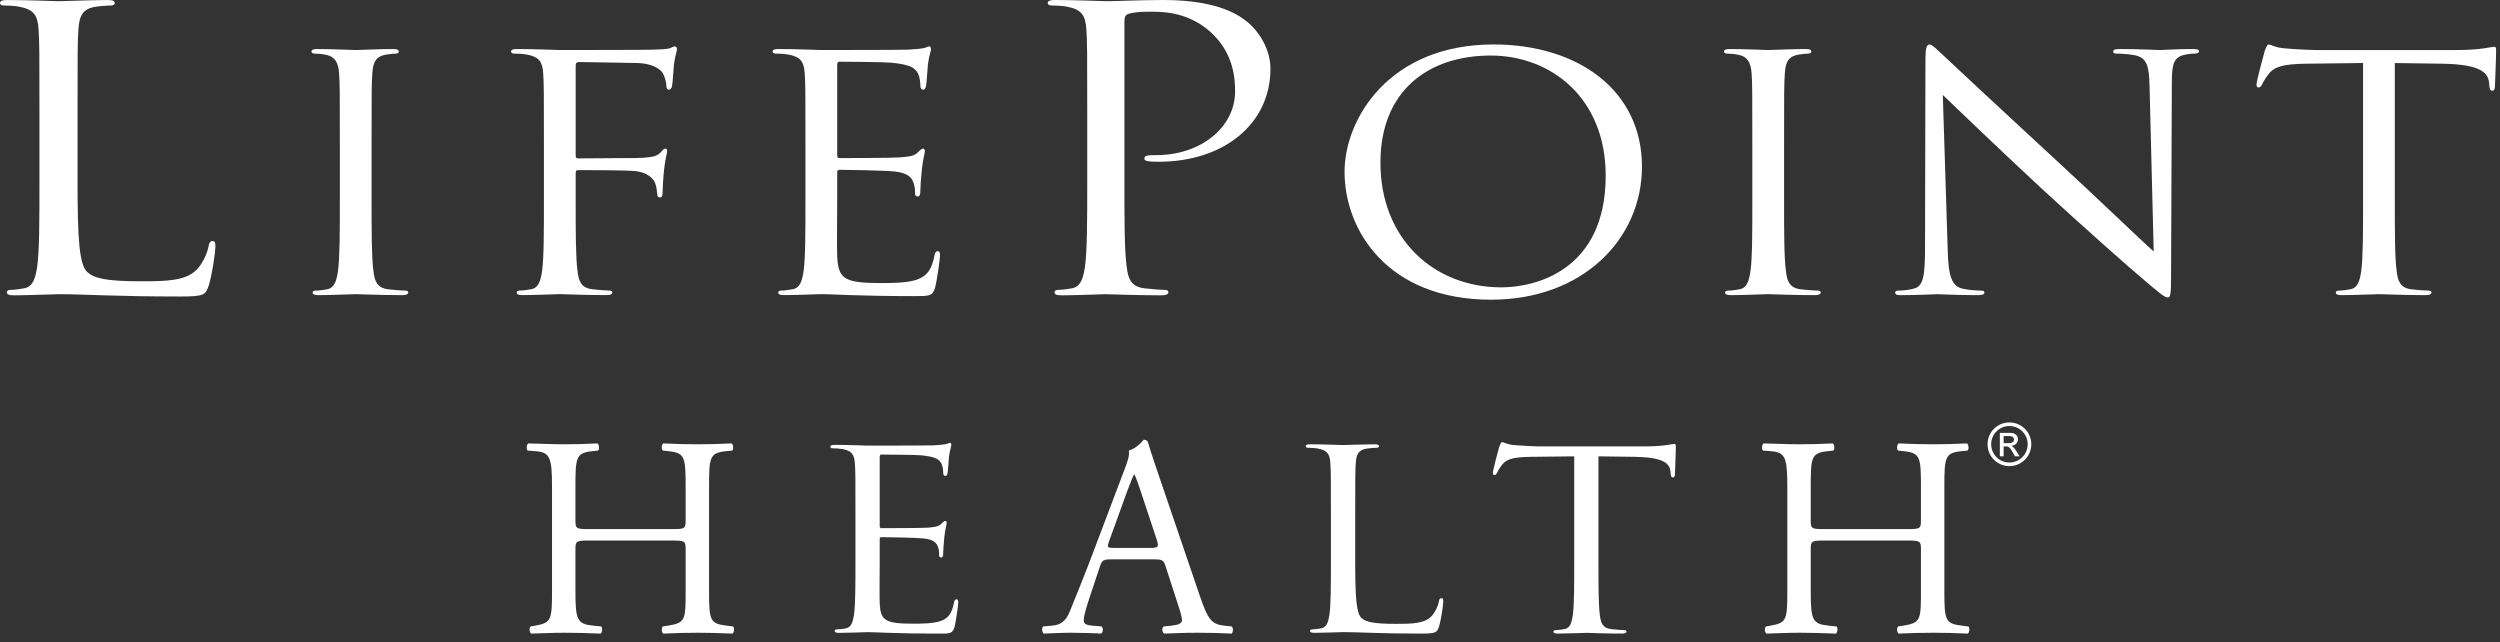 <svg xmlns="http://www.w3.org/2000/svg" xmlns:xlink="http://www.w3.org/1999/xlink" xmlns:serif="http://www.serif.com/" width="100%" height="100%" viewBox="0 0 144 37" xml:space="preserve" style="fill-rule:evenodd;clip-rule:evenodd;stroke-linejoin:round;stroke-miterlimit:2;"><rect x="0" y="0" width="144" height="37" fill="#333333" stroke="none"/>    <g transform="matrix(1,0,0,1,-0.5,-0.5)">        <g id="Layer-1" serif:id="Layer 1" transform="matrix(1,0,0,1,24.822,-534.123)">            <path id="path8074" d="M91.402,560.147C91.569,560.147 91.682,560.081 91.682,559.941C91.682,559.819 91.584,559.74 91.44,559.74L91.088,559.74L91.088,560.147L91.402,560.147ZM90.869,559.556L91.468,559.556C91.802,559.556 91.914,559.764 91.914,559.91C91.914,560.129 91.757,560.287 91.529,560.3L91.529,560.307C91.645,560.347 91.73,560.463 91.844,560.645L92.008,560.909L91.741,560.909L91.621,560.697C91.45,560.393 91.385,560.334 91.218,560.334L91.088,560.334L91.088,560.909L90.869,560.909L90.869,559.556ZM91.418,559.163C90.838,559.163 90.37,559.631 90.37,560.212C90.37,560.793 90.838,561.264 91.418,561.264C92,561.264 92.472,560.793 92.472,560.212C92.472,559.631 92,559.163 91.418,559.163M91.418,561.472C90.722,561.472 90.161,560.909 90.161,560.212C90.161,559.515 90.722,558.955 91.418,558.955C92.117,558.955 92.681,559.515 92.681,560.212C92.681,560.909 92.117,561.472 91.418,561.472" style="fill:white;fill-rule:nonzero;"></path>            <path id="path8078" d="M-19.855,545.154C-19.855,548.462 -19.75,549.902 -19.281,550.306C-18.862,550.668 -18.183,550.825 -16.146,550.825C-14.761,550.825 -13.611,550.802 -12.985,550.149C-12.645,549.79 -12.385,549.226 -12.306,548.8C-12.279,548.62 -12.227,548.508 -12.07,548.508C-11.939,548.508 -11.914,548.597 -11.914,548.845C-11.914,549.092 -12.097,550.442 -12.306,551.094C-12.489,551.612 -12.567,551.702 -13.951,551.702C-17.713,551.702 -19.437,551.568 -20.953,551.568C-21.187,551.568 -22.729,551.634 -23.513,551.634C-23.799,551.634 -23.93,551.589 -23.93,551.454C-23.93,551.388 -23.878,551.32 -23.722,551.32C-23.486,551.32 -23.173,551.274 -22.938,551.231C-22.415,551.14 -22.285,550.645 -22.181,549.992C-22.05,549.048 -22.05,547.269 -22.05,545.109L-22.05,541.149C-22.05,537.639 -22.05,537.008 -22.102,536.288C-22.154,535.524 -22.363,535.164 -23.225,535.007C-23.434,534.96 -23.878,534.939 -24.113,534.939C-24.218,534.939 -24.322,534.893 -24.322,534.804C-24.322,534.669 -24.191,534.624 -23.905,534.624C-22.729,534.624 -21.083,534.692 -20.953,534.692C-20.822,534.692 -18.915,534.624 -18.131,534.624C-17.843,534.624 -17.713,534.669 -17.713,534.804C-17.713,534.893 -17.818,534.939 -17.922,534.939C-18.105,534.939 -18.47,534.961 -18.785,535.007C-19.542,535.118 -19.75,535.501 -19.803,536.288C-19.855,537.008 -19.855,537.639 -19.855,541.149L-19.855,545.154Z" style="fill:white;fill-rule:nonzero;"></path>            <path id="path8082" d="M-2.919,546.185C-2.919,547.985 -2.919,549.467 -2.809,550.255C-2.744,550.799 -2.613,551.211 -1.961,551.287C-1.656,551.325 -1.177,551.361 -0.981,551.361C-0.851,551.361 -0.807,551.417 -0.807,551.473C-0.807,551.566 -0.916,551.624 -1.155,551.624C-2.353,551.624 -3.724,551.566 -3.833,551.566C-3.941,551.566 -5.313,551.624 -5.967,551.624C-6.205,551.624 -6.315,551.585 -6.315,551.473C-6.315,551.417 -6.271,551.361 -6.14,551.361C-5.944,551.361 -5.684,551.323 -5.488,551.287C-5.052,551.211 -4.943,550.799 -4.856,550.255C-4.747,549.467 -4.747,547.985 -4.747,546.185L-4.747,542.885C-4.747,539.96 -4.747,539.435 -4.791,538.835C-4.835,538.197 -5.052,537.879 -5.531,537.784C-5.771,537.729 -6.053,537.711 -6.205,537.711C-6.293,537.711 -6.38,537.672 -6.38,537.597C-6.38,537.486 -6.271,537.447 -6.032,537.447C-5.313,537.447 -3.941,537.504 -3.833,537.504C-3.724,537.504 -2.353,537.447 -1.7,537.447C-1.46,537.447 -1.351,537.485 -1.351,537.597C-1.351,537.672 -1.439,537.711 -1.525,537.711C-1.677,537.711 -1.808,537.73 -2.069,537.766C-2.657,537.86 -2.832,538.179 -2.875,538.835C-2.919,539.435 -2.919,539.96 -2.919,542.886L-2.919,546.185Z" style="fill:white;fill-rule:nonzero;"></path>            <path id="path8086" d="M7.008,542.886C7.008,539.96 7.008,539.435 6.965,538.835C6.921,538.198 6.746,537.898 6.028,537.766C5.854,537.728 5.484,537.71 5.288,537.71C5.201,537.71 5.114,537.672 5.114,537.598C5.114,537.486 5.222,537.447 5.462,537.447C6.442,537.447 7.813,537.503 7.922,537.503C8.357,537.503 12.777,537.503 13.277,537.484C13.69,537.465 14.04,537.465 14.236,537.408C14.366,537.37 14.453,537.296 14.54,537.296C14.626,537.296 14.67,537.371 14.67,537.464C14.67,537.596 14.562,537.821 14.496,538.345C14.474,538.533 14.432,539.359 14.388,539.584C14.366,539.677 14.322,539.789 14.213,539.789C14.105,539.789 14.061,539.696 14.061,539.565C14.061,539.414 13.996,539.096 13.865,538.852C13.734,538.608 13.234,538.27 12.385,538.252L9.033,538.196C8.901,538.196 8.837,538.252 8.837,538.403L8.837,543.577C8.837,543.689 8.858,543.747 8.989,543.747L11.776,543.728C12.145,543.728 12.45,543.728 12.754,543.709C13.277,543.67 13.56,543.614 13.756,543.37C13.844,543.277 13.909,543.183 13.996,543.183C14.082,543.183 14.105,543.239 14.105,543.334C14.105,543.446 13.996,543.765 13.93,544.383C13.886,544.758 13.844,545.509 13.844,545.639C13.844,545.809 13.844,545.996 13.69,545.996C13.582,545.996 13.538,545.921 13.538,545.827C13.517,545.639 13.496,545.377 13.408,545.153C13.3,544.89 12.95,544.551 12.276,544.477C11.732,544.421 9.358,544.421 8.989,544.421C8.88,544.421 8.837,544.459 8.837,544.59L8.837,546.183C8.837,547.983 8.837,549.465 8.945,550.253C9.01,550.797 9.141,551.209 9.794,551.283C10.098,551.322 10.578,551.358 10.774,551.358C10.905,551.358 10.948,551.416 10.948,551.472C10.948,551.565 10.84,551.621 10.6,551.621C9.402,551.621 8.03,551.565 7.922,551.565C7.813,551.565 6.442,551.621 5.789,551.621C5.549,551.621 5.441,551.583 5.441,551.472C5.441,551.416 5.484,551.358 5.614,551.358C5.81,551.358 6.072,551.32 6.268,551.283C6.702,551.209 6.812,550.797 6.9,550.253C7.008,549.465 7.008,547.983 7.008,546.183L7.008,542.886Z" style="fill:white;fill-rule:nonzero;"></path>            <path id="path8090" d="M22.072,542.886C22.072,539.96 22.072,539.435 22.028,538.835C21.985,538.198 21.81,537.898 21.092,537.766C20.918,537.728 20.548,537.71 20.352,537.71C20.265,537.71 20.178,537.672 20.178,537.598C20.178,537.486 20.286,537.447 20.526,537.447C21.506,537.447 22.877,537.503 22.986,537.503C23.138,537.503 27.47,537.503 27.972,537.484C28.385,537.465 28.733,537.427 28.908,537.389C29.016,537.371 29.104,537.296 29.212,537.296C29.277,537.296 29.3,537.371 29.3,537.464C29.3,537.596 29.19,537.821 29.125,538.345C29.104,538.533 29.06,539.359 29.016,539.584C28.994,539.677 28.95,539.789 28.864,539.789C28.733,539.789 28.69,539.696 28.69,539.547C28.69,539.415 28.668,539.096 28.56,538.871C28.406,538.57 28.189,538.345 27.013,538.233C26.644,538.195 24.27,538.177 24.032,538.177C23.944,538.177 23.901,538.233 23.901,538.364L23.901,543.54C23.901,543.671 23.922,543.728 24.032,543.728C24.314,543.728 26.992,543.728 27.492,543.689C28.014,543.651 28.32,543.614 28.516,543.427C28.668,543.277 28.754,543.184 28.842,543.184C28.908,543.184 28.95,543.222 28.95,543.335C28.95,543.447 28.842,543.765 28.777,544.384C28.733,544.759 28.69,545.453 28.69,545.584C28.69,545.733 28.69,545.94 28.537,545.94C28.429,545.94 28.385,545.865 28.385,545.771C28.385,545.584 28.385,545.396 28.297,545.153C28.21,544.891 28.014,544.572 27.166,544.496C26.578,544.44 24.422,544.403 24.053,544.403C23.944,544.403 23.901,544.459 23.901,544.534L23.901,546.184C23.901,546.822 23.878,548.996 23.901,549.391C23.965,550.684 24.293,550.928 26.425,550.928C26.992,550.928 27.949,550.928 28.516,550.721C29.081,550.516 29.342,550.14 29.496,549.372C29.538,549.165 29.582,549.091 29.692,549.091C29.822,549.091 29.822,549.24 29.822,549.372C29.822,549.521 29.648,550.797 29.538,551.191C29.386,551.679 29.212,551.679 28.364,551.679C25.076,551.679 23.617,551.565 22.986,551.565C22.877,551.565 21.506,551.621 20.853,551.621C20.613,551.621 20.505,551.584 20.505,551.472C20.505,551.416 20.548,551.359 20.678,551.359C20.874,551.359 21.136,551.321 21.332,551.284C21.768,551.209 21.876,550.797 21.964,550.253C22.072,549.465 22.072,547.984 22.072,546.184L22.072,542.886Z" style="fill:white;fill-rule:nonzero;"></path>            <path id="path8094" d="M38.303,541.148C38.303,537.639 38.303,537.009 38.251,536.289C38.197,535.523 37.989,535.163 37.127,535.006C36.919,534.96 36.475,534.938 36.239,534.938C36.135,534.938 36.029,534.894 36.029,534.803C36.029,534.669 36.161,534.623 36.448,534.623C37.623,534.623 39.191,534.691 39.4,534.691C39.975,534.691 41.489,534.623 42.692,534.623C45.957,534.623 47.132,535.569 47.551,535.906C48.125,536.378 48.856,537.391 48.856,538.583C48.856,541.779 46.14,543.939 42.429,543.939C42.3,543.939 42.012,543.939 41.881,543.917C41.751,543.917 41.595,543.871 41.595,543.759C41.595,543.579 41.751,543.557 42.3,543.557C44.833,543.557 46.819,541.959 46.819,539.889C46.819,539.146 46.74,537.639 45.356,536.423C43.971,535.209 42.377,535.298 41.777,535.298C41.333,535.298 40.889,535.343 40.653,535.434C40.497,535.478 40.444,535.636 40.444,535.861L40.444,545.109C40.444,547.27 40.444,549.048 40.576,549.993C40.653,550.645 40.809,551.14 41.595,551.23C41.96,551.276 42.535,551.319 42.769,551.319C42.927,551.319 42.979,551.387 42.979,551.455C42.979,551.567 42.848,551.634 42.56,551.634C41.124,551.634 39.479,551.568 39.348,551.568C39.269,551.568 37.623,551.634 36.84,551.634C36.553,551.634 36.421,551.59 36.421,551.455C36.421,551.387 36.475,551.319 36.631,551.319C36.865,551.319 37.179,551.276 37.415,551.23C37.937,551.139 38.068,550.645 38.172,549.993C38.303,549.048 38.303,547.27 38.303,545.109L38.303,541.148Z" style="fill:white;fill-rule:nonzero;"></path>            <path id="path8098" d="M62.158,551.174C64.116,551.174 68.166,550.199 68.166,544.742C68.166,540.242 64.987,537.822 61.548,537.822C57.912,537.822 55.191,539.884 55.191,543.991C55.191,548.36 58.239,551.174 62.158,551.174M61.7,537.184C66.599,537.184 70.255,539.847 70.255,544.216C70.255,548.418 66.816,551.886 61.57,551.886C55.604,551.886 53.124,547.892 53.124,544.516C53.124,541.479 55.692,537.184 61.7,537.184" style="fill:white;fill-rule:nonzero;"></path>            <path id="path8102" d="M78.441,546.185C78.441,547.985 78.441,549.467 78.55,550.255C78.614,550.799 78.745,551.211 79.398,551.287C79.704,551.325 80.182,551.361 80.378,551.361C80.509,551.361 80.553,551.417 80.553,551.473C80.553,551.566 80.443,551.624 80.203,551.624C79.006,551.624 77.634,551.566 77.527,551.566C77.417,551.566 76.046,551.624 75.393,551.624C75.154,551.624 75.045,551.585 75.045,551.473C75.045,551.417 75.089,551.361 75.22,551.361C75.414,551.361 75.676,551.323 75.873,551.287C76.308,551.211 76.416,550.799 76.504,550.255C76.612,549.467 76.612,547.985 76.612,546.185L76.612,542.885C76.612,539.96 76.612,539.435 76.569,538.835C76.525,538.197 76.308,537.879 75.829,537.784C75.589,537.729 75.306,537.711 75.154,537.711C75.066,537.711 74.98,537.672 74.98,537.597C74.98,537.486 75.089,537.447 75.329,537.447C76.046,537.447 77.417,537.504 77.528,537.504C77.634,537.504 79.006,537.447 79.66,537.447C79.9,537.447 80.008,537.485 80.008,537.597C80.008,537.672 79.921,537.711 79.834,537.711C79.681,537.711 79.552,537.73 79.29,537.766C78.701,537.86 78.528,538.179 78.485,538.835C78.441,539.435 78.441,539.96 78.441,542.886L78.441,546.185Z" style="fill:white;fill-rule:nonzero;"></path>            <path id="path8106" d="M87.867,549.073C87.91,550.611 88.128,551.099 88.716,551.249C89.13,551.343 89.608,551.361 89.804,551.361C89.912,551.361 89.979,551.399 89.979,551.473C89.979,551.586 89.848,551.624 89.585,551.624C88.345,551.624 87.475,551.568 87.279,551.568C87.083,551.568 86.168,551.624 85.189,551.624C84.972,551.624 84.84,551.605 84.84,551.473C84.84,551.398 84.906,551.361 85.015,551.361C85.189,551.361 85.581,551.342 85.907,551.249C86.452,551.117 86.56,550.573 86.56,548.868L86.583,538.123C86.583,537.391 86.647,537.185 86.821,537.185C86.996,537.185 87.365,537.597 87.584,537.784C87.91,538.104 91.153,541.123 94.507,544.217C96.661,546.204 99.033,548.492 99.731,549.111L99.492,539.585C99.469,538.367 99.318,537.953 98.643,537.804C98.251,537.729 97.749,537.711 97.575,537.711C97.423,537.711 97.401,537.653 97.401,537.579C97.401,537.467 97.575,537.447 97.837,537.447C98.816,537.447 99.861,537.504 100.1,537.504C100.34,537.504 101.059,537.447 101.951,537.447C102.191,537.447 102.343,537.466 102.343,537.579C102.343,537.654 102.256,537.711 102.103,537.711C101.995,537.711 101.843,537.711 101.581,537.765C100.863,537.897 100.775,538.309 100.775,539.435L100.732,550.424C100.732,551.661 100.689,551.755 100.536,551.755C100.363,551.755 100.1,551.548 98.948,550.555C98.707,550.368 95.573,547.611 93.265,545.473C90.74,543.129 88.28,540.767 87.584,540.092L87.867,549.073Z" style="fill:white;fill-rule:nonzero;"></path>            <path id="path8110" d="M113.619,546.185C113.619,547.985 113.619,549.467 113.728,550.255C113.794,550.799 113.924,551.211 114.576,551.287C114.882,551.325 115.362,551.361 115.556,551.361C115.688,551.361 115.731,551.417 115.731,551.473C115.731,551.566 115.622,551.624 115.383,551.624C114.186,551.624 112.814,551.566 112.706,551.566C112.596,551.566 111.226,551.624 110.571,551.624C110.332,551.624 110.223,551.585 110.223,551.473C110.223,551.417 110.267,551.361 110.398,551.361C110.594,551.361 110.855,551.323 111.051,551.287C111.486,551.211 111.595,550.799 111.682,550.255C111.791,549.467 111.791,547.985 111.791,546.185L111.791,538.253L108.568,538.291C107.219,538.31 106.696,538.442 106.348,538.891C106.108,539.21 106.044,539.342 105.979,539.473C105.914,539.623 105.847,539.661 105.76,539.661C105.695,539.661 105.651,539.605 105.651,539.491C105.651,539.305 106.087,537.691 106.13,537.542C106.175,537.429 106.262,537.186 106.348,537.186C106.502,537.186 106.718,537.373 107.307,537.41C107.938,537.468 108.764,537.505 109.026,537.505L117.19,537.505C118.583,537.505 119.171,537.317 119.344,537.317C119.454,537.317 119.454,537.429 119.454,537.542C119.454,538.105 119.387,539.398 119.387,539.605C119.387,539.773 119.323,539.849 119.236,539.849C119.127,539.849 119.084,539.792 119.062,539.53L119.041,539.324C118.953,538.761 118.453,538.329 116.363,538.292L113.619,538.254L113.619,546.185Z" style="fill:white;fill-rule:nonzero;"></path>            <path id="path8114" d="M9.645,565.757C8.856,565.757 8.823,565.791 8.823,566.282L8.823,568.602C8.823,570.327 8.905,570.558 9.827,570.658L10.303,570.706C10.401,570.773 10.369,571.069 10.271,571.118C9.383,571.084 8.823,571.069 8.181,571.069C7.475,571.069 6.915,571.103 6.275,571.118C6.175,571.069 6.143,570.806 6.241,570.706L6.52,570.658C7.441,570.493 7.475,570.327 7.475,568.602L7.475,562.682C7.475,560.954 7.36,560.674 6.504,560.61L6.076,560.576C5.977,560.51 6.011,560.213 6.109,560.164C6.915,560.179 7.475,560.214 8.181,560.214C8.823,560.214 9.383,560.198 10.089,560.164C10.188,560.214 10.221,560.51 10.123,560.576L9.809,560.61C8.856,560.708 8.823,560.954 8.823,562.682L8.823,564.573C8.823,565.082 8.856,565.099 9.645,565.099L14.349,565.099C15.139,565.099 15.171,565.081 15.171,564.573L15.171,562.682C15.171,560.954 15.139,560.707 14.168,560.61L13.856,560.576C13.757,560.51 13.789,560.213 13.888,560.164C14.645,560.198 15.204,560.214 15.879,560.214C16.52,560.214 17.079,560.198 17.819,560.164C17.917,560.214 17.951,560.51 17.852,560.576L17.507,560.61C16.552,560.708 16.52,560.954 16.52,562.682L16.52,568.602C16.52,570.327 16.552,570.542 17.507,570.658L17.901,570.706C18,570.773 17.967,571.069 17.868,571.118C17.079,571.084 16.52,571.069 15.879,571.069C15.204,571.069 14.612,571.084 13.888,571.118C13.789,571.069 13.757,570.806 13.856,570.706L14.168,570.658C15.171,570.493 15.171,570.327 15.171,568.602L15.171,566.282C15.171,565.79 15.139,565.757 14.349,565.757L9.645,565.757Z" style="fill:white;fill-rule:nonzero;"></path>            <path id="path8118" d="M39.564,565.79C39.432,566.169 39.449,566.183 39.909,566.183L41.933,566.183C42.409,566.183 42.443,566.118 42.295,565.674L41.407,562.994C41.275,562.599 41.127,562.155 41.028,561.958L40.995,561.958C40.945,562.039 40.781,562.434 40.6,562.929L39.564,565.79ZM42.82,567.253C42.705,566.891 42.64,566.842 42.147,566.842L39.664,566.842C39.252,566.842 39.153,566.891 39.039,567.238L38.463,568.963C38.216,569.703 38.101,570.147 38.101,570.327C38.101,570.526 38.183,570.625 38.577,570.658L39.12,570.706C39.235,570.79 39.235,571.051 39.088,571.118C38.66,571.084 38.149,571.084 37.377,571.069C36.835,571.069 36.243,571.103 35.799,571.118C35.699,571.052 35.667,570.79 35.765,570.706L36.308,570.658C36.703,570.624 37.064,570.445 37.295,569.851C37.591,569.095 38.052,568.026 38.741,566.183L40.42,561.743C40.649,561.151 40.748,560.839 40.699,560.577C41.093,560.461 41.373,560.165 41.555,559.951C41.653,559.951 41.768,559.985 41.801,560.1C42.015,560.824 42.277,561.58 42.525,562.304L44.777,568.914C45.255,570.328 45.468,570.576 46.176,570.658L46.62,570.706C46.735,570.79 46.703,571.052 46.62,571.118C45.945,571.084 45.369,571.069 44.629,571.069C43.84,571.069 43.216,571.103 42.739,571.118C42.607,571.052 42.591,570.79 42.705,570.706L43.183,570.658C43.528,570.624 43.759,570.526 43.759,570.361C43.759,570.181 43.676,569.885 43.544,569.49L42.82,567.253Z" style="fill:white;fill-rule:nonzero;"></path>            <path id="path8122" d="M80.799,565.757C80.01,565.757 79.976,565.791 79.976,566.282L79.976,568.602C79.976,570.327 80.059,570.558 80.98,570.658L81.456,570.706C81.555,570.773 81.523,571.069 81.424,571.118C80.535,571.084 79.976,571.069 79.336,571.069C78.628,571.069 78.069,571.103 77.428,571.118C77.328,571.069 77.296,570.806 77.395,570.706L77.673,570.658C78.595,570.493 78.628,570.327 78.628,568.602L78.628,562.682C78.628,560.954 78.513,560.674 77.657,560.61L77.231,560.576C77.132,560.51 77.164,560.213 77.263,560.164C78.07,560.179 78.628,560.214 79.336,560.214C79.976,560.214 80.535,560.198 81.243,560.164C81.342,560.214 81.375,560.51 81.276,560.576L80.964,560.61C80.01,560.708 79.976,560.954 79.976,562.682L79.976,564.573C79.976,565.082 80.009,565.099 80.799,565.099L85.503,565.099C86.291,565.099 86.324,565.081 86.324,564.573L86.324,562.682C86.324,560.954 86.291,560.707 85.322,560.61L85.01,560.576C84.911,560.51 84.943,560.213 85.043,560.164C85.799,560.198 86.357,560.214 87.032,560.214C87.673,560.214 88.232,560.198 88.972,560.164C89.072,560.214 89.104,560.51 89.005,560.576L88.66,560.61C87.705,560.708 87.673,560.954 87.673,562.682L87.673,568.602C87.673,570.327 87.705,570.542 88.66,570.658L89.055,570.706C89.153,570.773 89.12,571.069 89.021,571.118C88.232,571.084 87.673,571.069 87.032,571.069C86.357,571.069 85.765,571.084 85.043,571.118C84.943,571.069 84.911,570.806 85.01,570.706L85.322,570.658C86.324,570.493 86.324,570.327 86.324,568.602L86.324,566.282C86.324,565.79 86.291,565.757 85.503,565.757L80.799,565.757Z" style="fill:white;fill-rule:nonzero;"></path>            <path id="path8126" d="M53.738,566.937C53.738,569.049 53.805,569.969 54.106,570.226C54.373,570.457 54.806,570.557 56.108,570.557C56.992,570.557 57.725,570.542 58.125,570.126C58.342,569.896 58.509,569.537 58.56,569.264C58.575,569.15 58.609,569.077 58.709,569.077C58.793,569.077 58.809,569.136 58.809,569.293C58.809,569.452 58.692,570.313 58.56,570.73C58.442,571.06 58.393,571.118 57.508,571.118C55.106,571.118 54.006,571.032 53.038,571.032C52.889,571.032 51.904,571.075 51.404,571.075C51.22,571.075 51.137,571.044 51.137,570.96C51.137,570.917 51.17,570.874 51.27,570.874C51.42,570.874 51.621,570.847 51.77,570.816C52.104,570.759 52.188,570.443 52.254,570.027C52.338,569.423 52.338,568.288 52.338,566.908L52.338,564.38C52.338,562.139 52.338,561.736 52.305,561.277C52.272,560.788 52.138,560.559 51.586,560.459C51.454,560.429 51.17,560.415 51.021,560.415C50.954,560.415 50.886,560.388 50.886,560.328C50.886,560.243 50.97,560.214 51.153,560.214C51.904,560.214 52.954,560.258 53.038,560.258C53.121,560.258 54.34,560.214 54.84,560.214C55.024,560.214 55.106,560.244 55.106,560.328C55.106,560.387 55.04,560.415 54.973,560.415C54.856,560.415 54.624,560.43 54.422,560.459C53.938,560.529 53.805,560.774 53.772,561.277C53.738,561.736 53.738,562.139 53.738,564.38L53.738,566.937Z" style="fill:white;fill-rule:nonzero;"></path>            <path id="path8130" d="M24.952,564.4C24.952,562.165 24.952,561.764 24.918,561.305C24.885,560.819 24.752,560.589 24.204,560.489C24.07,560.463 23.788,560.447 23.638,560.447C23.572,560.447 23.505,560.416 23.505,560.36C23.505,560.275 23.588,560.246 23.77,560.246C24.52,560.246 25.568,560.29 25.65,560.29C25.766,560.29 29.076,560.29 29.458,560.275C29.774,560.26 30.04,560.232 30.173,560.202C30.256,560.187 30.322,560.131 30.406,560.131C30.456,560.131 30.473,560.188 30.473,560.26C30.473,560.36 30.389,560.532 30.34,560.933C30.322,561.077 30.289,561.707 30.256,561.879C30.24,561.95 30.206,562.036 30.14,562.036C30.04,562.036 30.006,561.965 30.006,561.851C30.006,561.749 29.99,561.507 29.908,561.335C29.79,561.105 29.625,560.933 28.726,560.847C28.444,560.82 26.632,560.805 26.449,560.805C26.382,560.805 26.349,560.847 26.349,560.948L26.349,564.901C26.349,565.001 26.365,565.044 26.449,565.044C26.665,565.044 28.71,565.044 29.092,565.018C29.492,564.987 29.724,564.96 29.874,564.816C29.99,564.702 30.057,564.631 30.124,564.631C30.173,564.631 30.206,564.657 30.206,564.745C30.206,564.831 30.124,565.075 30.073,565.547C30.04,565.833 30.006,566.364 30.006,566.464C30.006,566.578 30.006,566.736 29.89,566.736C29.808,566.736 29.774,566.679 29.774,566.607C29.774,566.465 29.774,566.321 29.708,566.135C29.641,565.934 29.492,565.691 28.844,565.634C28.394,565.591 26.748,565.562 26.465,565.562C26.382,565.562 26.349,565.605 26.349,565.662L26.349,566.923C26.349,567.41 26.331,569.071 26.349,569.373C26.398,570.361 26.648,570.547 28.277,570.547C28.71,570.547 29.441,570.547 29.874,570.389C30.306,570.231 30.506,569.945 30.622,569.358C30.656,569.201 30.689,569.143 30.772,569.143C30.872,569.143 30.872,569.258 30.872,569.358C30.872,569.472 30.738,570.447 30.656,570.747C30.538,571.119 30.406,571.119 29.757,571.119C27.246,571.119 26.133,571.034 25.65,571.034C25.568,571.034 24.52,571.077 24.021,571.077C23.837,571.077 23.754,571.05 23.754,570.962C23.754,570.919 23.788,570.877 23.888,570.877C24.037,570.877 24.237,570.846 24.386,570.819C24.718,570.762 24.802,570.447 24.869,570.031C24.952,569.43 24.952,568.298 24.952,566.923L24.952,564.4Z" style="fill:white;fill-rule:nonzero;"></path>            <path id="path8134" d="M67.749,566.965C67.749,568.34 67.749,569.471 67.832,570.072C67.883,570.488 67.983,570.803 68.481,570.86C68.713,570.887 69.08,570.918 69.229,570.918C69.329,570.918 69.361,570.96 69.361,571.003C69.361,571.075 69.279,571.117 69.096,571.117C68.181,571.117 67.135,571.075 67.052,571.075C66.969,571.075 65.921,571.117 65.423,571.117C65.24,571.117 65.157,571.091 65.157,571.003C65.157,570.96 65.189,570.918 65.289,570.918C65.439,570.918 65.639,570.887 65.788,570.86C66.121,570.803 66.204,570.488 66.271,570.072C66.353,569.471 66.353,568.34 66.353,566.965L66.353,560.909L63.893,560.936C62.863,560.951 62.464,561.05 62.197,561.395C62.015,561.637 61.965,561.737 61.916,561.837C61.865,561.953 61.816,561.981 61.749,561.981C61.699,561.981 61.667,561.939 61.667,561.852C61.667,561.709 61.999,560.477 62.032,560.363C62.065,560.277 62.131,560.091 62.197,560.091C62.313,560.091 62.48,560.235 62.929,560.262C63.411,560.305 64.043,560.334 64.243,560.334L70.476,560.334C71.54,560.334 71.988,560.192 72.121,560.192C72.205,560.192 72.205,560.277 72.205,560.363C72.205,560.793 72.155,561.78 72.155,561.939C72.155,562.067 72.105,562.124 72.039,562.124C71.956,562.124 71.923,562.081 71.905,561.881L71.889,561.724C71.823,561.293 71.44,560.964 69.844,560.936L67.749,560.909L67.749,566.965Z" style="fill:white;fill-rule:nonzero;"></path>        </g>    </g></svg>